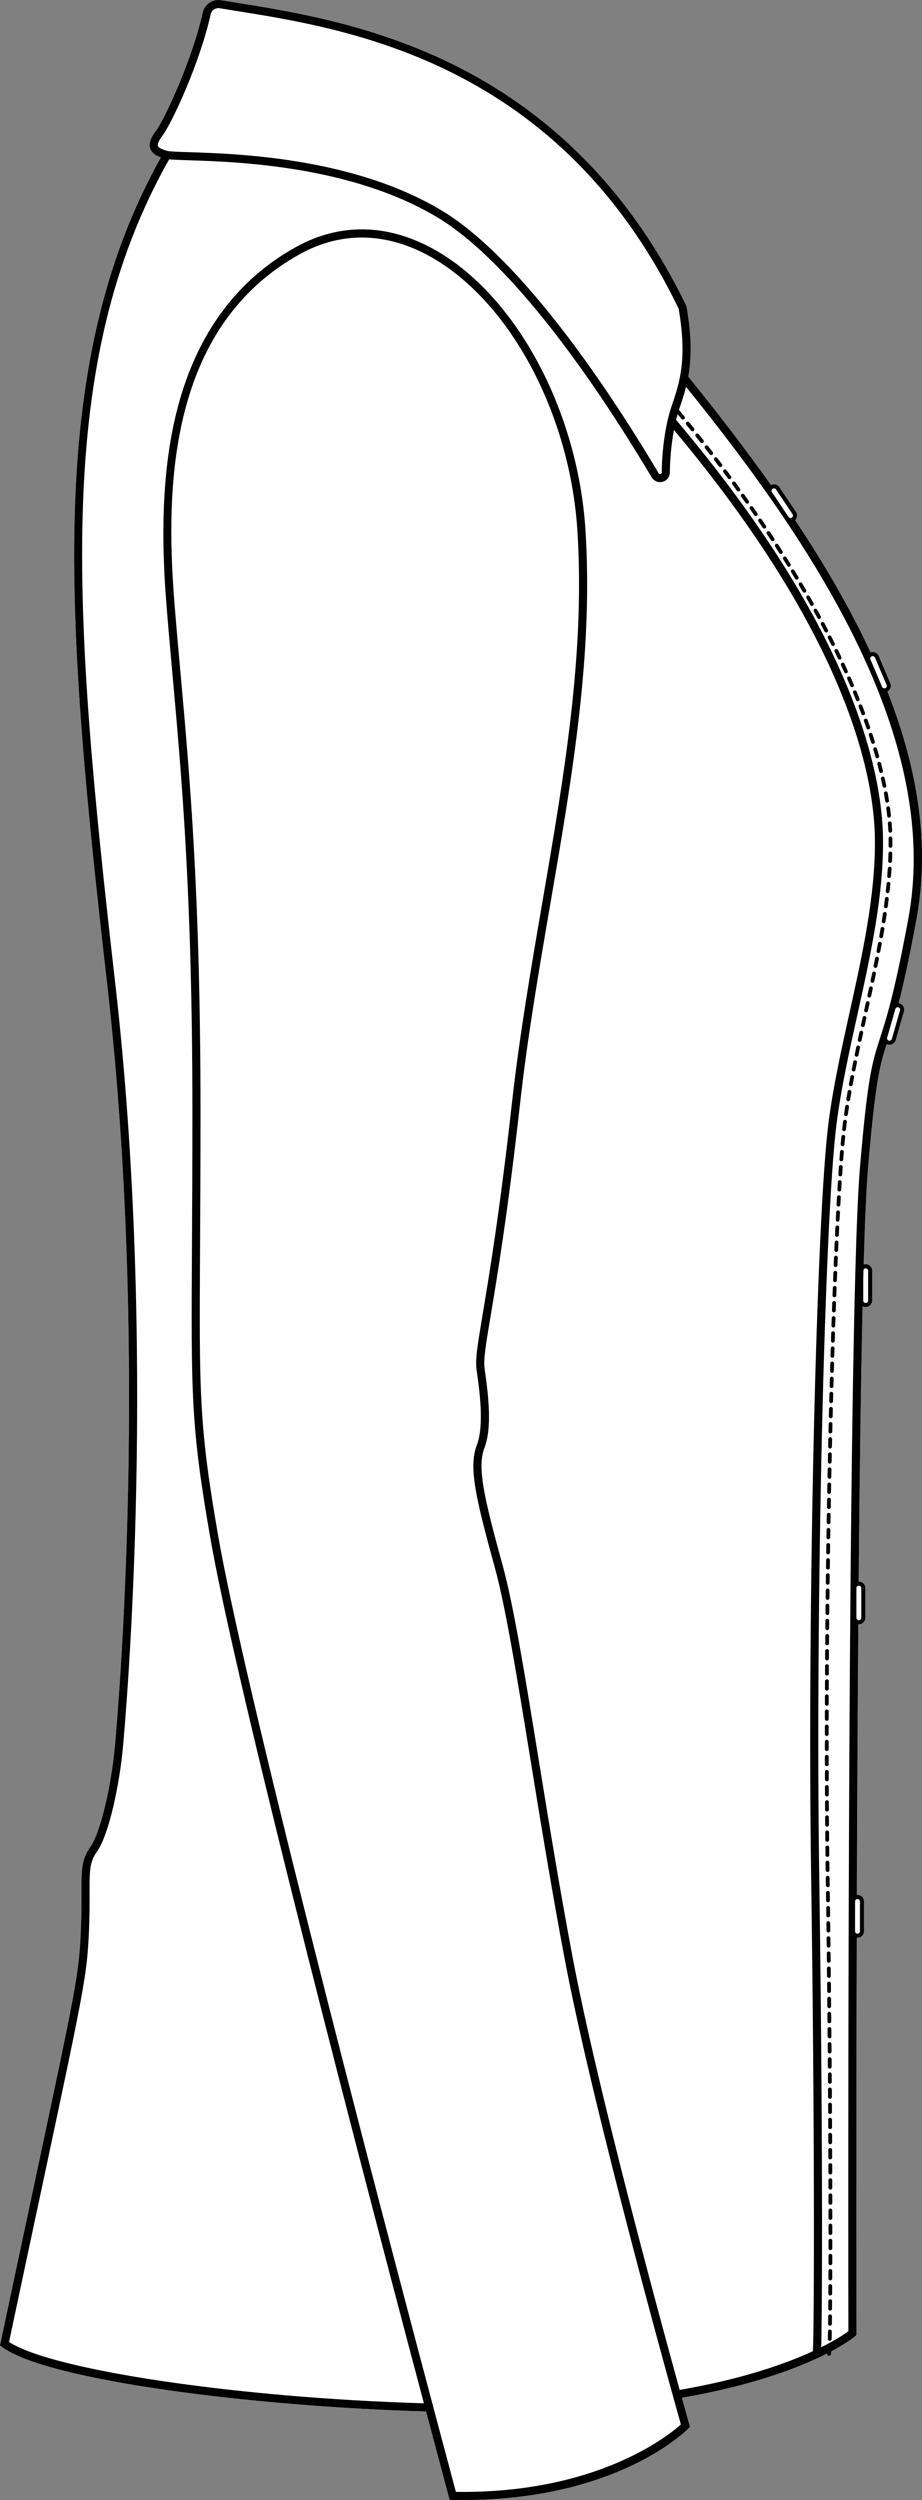 <?xml version="1.0" encoding="UTF-8"?><svg id="Layer_2" xmlns="http://www.w3.org/2000/svg" viewBox="0 0 386.53 1047.36"><rect x="0" y="0" width="386.53" height="1047.36" fill="#808080" stroke="none"/><defs><style>.cls-1{fill:#fff;}</style></defs><g id="Layer_1-2"><path class="cls-1" d="M384.14,385.49c-3.01,16.28-5.42,27.07-7.4,34.8.12,0,.23.04.35.07,1.45.41,2.28,1.93,1.87,3.37l-3.44,11.99c-.34,1.19-1.43,1.97-2.62,1.97-.25,0-.5-.03-.75-.1-.15-.04-.3-.1-.44-.17-2.98,9.29-4.76,16.12-7.79,51.83-.71,8.41-1.33,22.44-1.85,40.53.27-.09.55-.14.85-.14,1.5,0,2.72,1.23,2.72,2.73v12.47c0,1.5-1.22,2.73-2.72,2.73-.47,0-.91-.12-1.3-.33-.73,31.69-1.26,72.06-1.64,115.32h.08c1.5,0,2.72,1.23,2.72,2.73v12.47c0,1.5-1.22,2.73-2.72,2.73-.08,0-.15,0-.23-.01-.29,37.47-.48,76.46-.61,113.4.09,0,.18,0,.27,0,1.51,0,2.73,1.22,2.73,2.72v12.47c0,1.51-1.22,2.73-2.73,2.73-.11,0-.21-.01-.32-.02-.25,90.18-.11,163.94-.1,165.7v.79l-.6.51c-.31.26-3.37,2.78-9.97,6.29,0,.13,0,.25-.02.36-.02.29-.04.49-.06.65-.01.09-.02.16-.04.24,0,0-.01.02-.01.03-.02.01-.02.02-.02.04,0,.09,0,.22-.43.53-.1.05-.22.07-.34.07-.3,0-.58-.17-.71-.45-.1-.2-.11-.42-.02-.61-10.96,5.6-30.34,13.29-61,18.59,1.93,6.94,3.08,11.03,3.14,11.25l.27.95-.69.71c-1.23,1.24-30.17,29.94-94.49,29.94-1.41,0-2.85,0-4.3-.04l-1.28-.03-.33-1.23c-3.15-11.77-6.34-23.73-9.55-35.81-70.9-1.98-158.63-12.81-177.74-27l-.88-.66.23-1.06c5.19-24.5,9.57-45.02,13.25-62.31,18.47-86.63,19.57-91.82,20.39-109.83.31-6.83.3-12.1.28-16.33-.03-9.36-.04-14.06,3.68-19.26,4.53-6.35,8.85-26.45,10.26-41.44,1.53-16.52,14.5-165.9-3.2-320.39-8.23-71.89-15.45-141.26-13.46-199.73,2.03-59.45,13.49-106.01,36.03-146.3-1.95-.69-3.79-1.76-4.46-3.64-.93-2.6.84-5.45,2.48-7.65,3.48-4.64,15.05-29.37,19.52-49.4.78-3.49,4.16-5.75,7.68-5.16,2.22.36,4.57.74,7.05,1.14,22.92,3.67,57.55,9.21,92.37,26.86,41.53,21.06,73.69,54.69,95.57,99.94l.11.22.04.23c2.28,13.16,2.04,22.06.73,29.32,13.05,16.08,24.55,31.15,34.67,45.41,1.22-.65,2.75-.28,3.53.89l6.93,10.36c.74,1.1.56,2.56-.35,3.45,13.1,19.65,23.49,37.87,31.64,55.38.62-.22,1.29-.2,1.91.05.67.27,1.2.79,1.48,1.46l4.89,11.47c.15.35.22.71.22,1.07,0,.86-.42,1.7-1.43,2.39,13.63,34.69,17.59,66.15,12.1,95.76Z"/><path d="M365.46,274.93c.08-.03.16-.05.24-.06.05-.02.1-.02.16-.02.13,0,.26.03.38.08.25.1.45.29.56.54l4.89,11.48c.18.43.05.91-.29,1.18-.07.07-.16.12-.25.16-.13.06-.27.08-.4.08-.4,0-.78-.23-.95-.62l-4.88-11.47c-.23-.52.02-1.12.54-1.35ZM323.92,204.77c.09-.07.2-.11.3-.14.09-.02.17-.03.26-.03.34,0,.66.16.86.45l6.93,10.37c.2.31.22.69.06,1.01-.06.16-.18.3-.34.41-.17.11-.36.17-.56.17-.07,0-.14,0-.21-.02-.27-.05-.5-.21-.65-.43l-6.93-10.37c-.32-.47-.19-1.11.28-1.42ZM66.2,61.16c-.16-.45-.12-1.63,2-4.46,3.72-4.95,15.47-29.89,20.12-50.7.39-1.72,2.06-2.84,3.8-2.55,2.23.37,4.59.75,7.08,1.15,47.32,7.57,135.37,21.66,185.31,124.71,3.67,21.4.4,31.02-3.06,41.2-2.38,7.02-3.9,17.26-4.04,27.41,0,.42-.28.58-.5.64-.19.05-.55.08-.79-.32-33.3-55.82-65.64-94.92-91.05-110.11-37.14-22.19-85.53-23.73-106.19-24.39-4.19-.13-7.5-.24-8.49-.48-3.28-.8-4.03-1.66-4.19-2.1ZM359.49,795.58c.57,0,1.03.46,1.03,1.02v12.47c0,.57-.46,1.03-1.03,1.03-.11,0-.22-.02-.32-.05-.41-.14-.7-.52-.7-.98v-12.47c0-.47.32-.86.75-.98.08-.03.18-.04.27-.04ZM360.06,664.28c.56,0,1.02.45,1.02,1.02v12.47c0,.57-.46,1.03-1.02,1.03-.07,0-.15-.01-.22-.02-.46-.1-.81-.52-.81-1.01v-12.47c0-.54.41-.97.93-1.01.03-.01.07-.01.1-.01ZM362.92,531.36c.56,0,1.02.45,1.02,1.02v12.47c0,.57-.46,1.02-1.02,1.02s-1.03-.45-1.03-1.02v-8.58c.04-1.48.08-2.93.12-4.36.17-.33.51-.55.91-.55ZM377.32,423.27l-3.43,11.99c-.16.54-.73.86-1.27.7-.14-.04-.27-.11-.38-.19-.3-.26-.44-.67-.32-1.07l3.44-11.99c.07-.27.24-.48.48-.62.15-.08.31-.12.47-.12h.03c.09,0,.19.01.28.04.55.15.86.72.7,1.26ZM372.04,289.73c1.01-.69,1.43-1.53,1.43-2.39,0-.36-.07-.72-.22-1.07l-4.89-11.47c-.28-.67-.81-1.19-1.48-1.46-.62-.25-1.29-.27-1.91-.05-8.15-17.51-18.54-35.73-31.64-55.38.91-.89,1.09-2.35.35-3.45l-6.93-10.36c-.78-1.17-2.31-1.54-3.53-.89-10.12-14.26-21.62-29.33-34.67-45.41,1.31-7.26,1.55-16.16-.73-29.32l-.04-.23-.11-.22c-21.88-45.25-54.04-78.88-95.57-99.94C157.28,10.44,122.65,4.9,99.73,1.23c-2.48-.4-4.83-.78-7.05-1.14-3.52-.59-6.9,1.67-7.68,5.16-4.47,20.03-16.04,44.76-19.52,49.4-1.64,2.2-3.41,5.05-2.48,7.65.67,1.88,2.51,2.95,4.46,3.64-22.54,40.29-34,86.85-36.03,146.3-1.99,58.47,5.23,127.84,13.46,199.73,17.7,154.49,4.73,303.87,3.2,320.39-1.41,14.99-5.73,35.09-10.26,41.44-3.72,5.2-3.71,9.9-3.68,19.26.02,4.23.03,9.5-.28,16.33-.82,18.01-1.92,23.2-20.39,109.83-3.68,17.29-8.06,37.81-13.25,62.31l-.23,1.06.88.66c19.11,14.19,106.84,25.02,177.74,27,3.21,12.08,6.4,24.04,9.55,35.81l.33,1.23,1.28.03c1.45.03,2.89.04,4.3.04,64.32,0,93.26-28.7,94.49-29.94l.69-.71-.27-.95c-.06-.22-1.21-4.31-3.14-11.25,30.66-5.3,50.04-12.99,61-18.59-.09.19-.08.41.02.61.13.28.41.45.71.45.12,0,.24-.02.34-.07.42-.31.43-.44.43-.53,0-.02,0-.03.02-.04,0,0,.01-.02.01-.03.02-.08.03-.15.04-.24.02-.16.04-.36.06-.65.01-.11.01-.23.02-.36,6.6-3.51,9.66-6.03,9.97-6.29l.6-.51v-.79c-.01-1.76-.15-75.52.1-165.7.11,0,.21.02.32.02,1.51,0,2.73-1.22,2.73-2.73v-12.47c0-1.5-1.22-2.72-2.73-2.72-.09,0-.18,0-.27,0,.13-36.94.32-75.93.61-113.4.08.01.15.01.23.01,1.5,0,2.72-1.23,2.72-2.73v-12.47c0-1.5-1.22-2.73-2.72-2.73h-.08c.38-43.26.91-83.63,1.64-115.32.39.21.83.33,1.3.33,1.5,0,2.72-1.23,2.72-2.73v-12.47c0-1.5-1.22-2.73-2.72-2.73-.3,0-.58.05-.85.14.52-18.09,1.14-32.12,1.85-40.53,3.03-35.71,4.81-42.54,7.79-51.83.14.07.29.13.44.17.25.07.5.1.75.1,1.19,0,2.28-.78,2.62-1.97l3.44-11.99c.41-1.44-.42-2.96-1.87-3.37-.12-.03-.23-.06-.35-.07,1.98-7.73,4.39-18.52,7.4-34.8,5.49-29.61,1.53-61.07-12.1-95.76ZM191.12,1043.94c-41.41-154.73-89.23-340.74-99.6-400.23-8.08-46.39-8-59.31-7.65-121.38.09-15,.19-33.67.19-56.23,0-90.91-4.45-140.4-8.38-184.06-.95-10.54-1.85-20.5-2.63-30.53-3.71-47.66-2.3-114.55,52.63-145.03,17.17-9.52,35.89-9.28,54.14.7,33.51,18.33,59.11,65.69,62.24,115.17,3.25,51.35-5.49,102.16-14.74,155.96-4.67,27.18-9.5,55.28-12.67,83.52-5.15,46.02-9.61,72.66-12.27,88.57-2.2,13.15-3.2,19.15-2.58,23.5,1.16,8.09,3.31,23.16.1,31.51-3.5,9.09-.55,21.94,7.54,51.27,4.51,16.36,9.33,45.97,14.91,80.25,4.19,25.77,8.94,54.99,14.45,84.09,12.15,64.16,45.24,182.57,48.64,194.67-4.86,4.39-34.92,29.05-94.32,28.25ZM340.79,985.01c-11.32,5.21-29.37,11.65-55.85,16.21-9.78-35.43-34.64-127.18-44.8-180.83-5.5-29.06-10.25-58.25-14.44-84.01-5.59-34.38-10.42-64.07-14.98-80.61-7.71-27.94-10.76-41.04-7.65-49.14,3.26-8.47,1.76-21.58.1-33.21-.55-3.83.49-10.06,2.57-22.45,2.66-15.95,7.13-42.65,12.3-88.76,3.15-28.14,7.97-56.19,12.64-83.32,9.28-54,18.05-105.01,14.77-156.75-3.2-50.59-29.52-99.09-64-117.95-19.32-10.57-39.18-10.8-57.42-.68-24.59,13.64-41.2,36.04-49.36,66.56-5.93,22.16-7.57,48.88-5.01,81.7.78,10.05,1.68,20.02,2.63,30.58,3.92,43.59,8.37,92.99,8.37,183.75,0,22.55-.1,41.21-.19,56.21-.36,62.32-.43,75.29,7.7,121.99,9.55,54.79,50.75,216.51,89.54,362.53-77.51-2.24-155.85-13.84-173.92-25.7,5.09-24.01,9.39-44.17,13.02-61.2,18.52-86.89,19.63-92.09,20.46-110.38.31-6.92.3-12.23.28-16.5-.02-9.17-.03-12.96,3.04-17.27,5.44-7.61,9.64-29.78,10.88-43.1,1.54-16.56,14.53-166.27-3.2-321.09C30.23,254.05,22.75,152.03,70.9,66.76c1.62.17,4.2.25,7.87.37,20.4.65,68.17,2.17,104.56,23.91,24.93,14.9,56.85,53.59,89.87,108.93.76,1.28,2.09,2.01,3.5,2.01.36,0,.73-.05,1.09-.14,1.78-.48,2.99-2.04,3.02-3.88.07-5.09.58-11.68,1.72-17.85,72.7,86.83,84.03,144.78,84.26,171.73.2,23.42-5.31,48.33-10.65,72.43-3.38,15.3-6.89,31.13-8.82,46.23-5.09,39.68-8.9,204.37-7.28,314.67,1.53,104.54,1.32,190.27.75,199.84ZM380.8,384.87c-3.79,20.49-6.61,32.21-8.82,40.09-1.16,4.12-2.15,7.19-3.03,9.92-3.35,10.38-5.2,16.1-8.42,54.09-.75,8.85-1.39,23.9-1.93,43.35-.95,34.03-1.6,81.55-2.05,132.96-.37,42.93-.6,88.57-.73,131.31-.3,92.23-.17,170.99-.15,180.05-1.35,1-5,3.52-11.4,6.71.1-2.46.14-6.4.2-12.85.11-10.72.16-25.49.15-42.72-.03-24.77-.21-76.24-1.18-142.66-1.62-110.19,2.18-274.62,7.25-314.18,1.92-14.96,5.4-30.71,8.78-45.94,5.37-24.28,10.93-49.39,10.72-73.19-.23-27.62-11.84-87.14-86.76-175.92.2-.81.42-1.61.64-2.38.55.66,1.09,1.31,1.63,1.97.15.19.38.29.61.29.19,0,.36-.06.51-.17.18-.16.28-.38.28-.62,0-.18-.06-.36-.18-.5-.66-.82-1.34-1.63-2.01-2.45-.08-.1-.19-.16-.31-.21.02-.07.05-.15.07-.22,1.06-3.12,2.1-6.19,2.95-9.53,13.97,17.29,28.28,35.94,41.42,55.5,14.27,21.23,27.17,43.51,36.78,66.23,14.13,33.39,21.15,67.73,14.98,101.07Z"/><path d="M346.6,727.25c.43,0,.79-.35.79-.79v-3.17c0-.21-.08-.41-.23-.56s-.35-.23-.56-.23c-.43,0-.79.36-.79.79v3.17c0,.44.35.79.79.79Z"/><path d="M348.21,595.75h-.01c-.44,0-.78.34-.8.78-.02,1.05-.04,2.11-.07,3.16v.03c0,.42.35.78.77.79h.02c.44,0,.78-.34.79-.78l.08-3.17c0-.21-.07-.41-.22-.56-.15-.15-.34-.24-.56-.25Z"/><path d="M346.71,695.62c.43,0,.79-.36.79-.79l.02-3.16c.01-.22-.07-.41-.22-.57-.15-.15-.35-.23-.56-.23-.44,0-.79.35-.8.78,0,1.06,0,2.11-.02,3.17h0c0,.22.08.41.23.56.15.15.35.24.56.24Z"/><path d="M346.61,739.92c.44,0,.79-.35.79-.79v-3.17c0-.43-.36-.79-.8-.79s-.79.36-.79.79v3.17s.01.01.01.02c0,.43.36.77.79.77Z"/><path d="M346.62,714.58c.44,0,.79-.36.79-.79v-3.16c.02-.43-.34-.79-.78-.79s-.79.35-.79.79c0,1.05-.01,2.1-.01,3.15,0,.44.35.8.79.8Z"/><path d="M346.67,701.95c.44,0,.79-.36.8-.79,0-1.06,0-2.11,0-3.16.01-.22-.08-.42-.22-.57-.15-.15-.35-.23-.56-.23-.44,0-.8.35-.8.79v.99c0,.72,0,1.44-.02,2.16h0c0,.44.35.8.79.81Z"/><path d="M346.64,708.27c.44,0,.79-.36.79-.79v-1.4c0-.59.02-1.17.02-1.76,0-.21-.08-.41-.23-.56-.15-.16-.35-.24-.56-.24-.44,0-.79.35-.79.79l-.02,3.16c0,.21.08.41.23.56.15.15.35.23.56.24Z"/><path d="M346.6,733.59c.44,0,.79-.36.79-.79v-3.17c0-.44-.36-.79-.79-.79s-.79.35-.79.79v3.17h0c.01.44.36.79.79.79Z"/><path d="M346.87,777.93c.43-.01.78-.36.79-.79h0v-.07l-.02-1.44c-.01-.55-.01-1.11-.02-1.67,0-.43-.36-.78-.79-.78s-.8.36-.79.8c0,.55.01,1.11.02,1.66v1.5c.02.44.38.79.81.79Z"/><path d="M346.8,771.59c.44,0,.79-.36.79-.8-.01-.53-.01-1.07-.02-1.61,0-.51-.01-1.03-.01-1.55,0-.44-.36-.79-.79-.79-.22,0-.42.09-.57.24s-.23.35-.23.56c0,.54,0,1.07.02,1.61,0,.52,0,1.04,0,1.56,0,0,0,0,.01,0,0,.43.36.77.79.77Z"/><path d="M347.04,790.59h.01c.43,0,.78-.35.78-.78l-.02-1.08c0-.7-.02-1.41-.03-2.11,0-.43-.36-.78-.79-.78-.45.01-.8.37-.79.8v.92c.02.75.04,1.5.05,2.25,0,.43.36.78.79.78Z"/><path d="M346.63,746.26c.21,0,.41-.09.56-.24.15-.15.23-.35.23-.56,0-1.05,0-2.11,0-3.16,0-.44-.36-.79-.79-.79-.22,0-.42.08-.56.23-.15.15-.24.35-.23.56v3.17c.01.43.36.79.8.79Z"/><path d="M346.74,765.26h0c.43,0,.78-.36.78-.8-.01-.89-.01-1.78-.02-2.67v-.5c-.01-.43-.36-.78-.8-.78s-.79.36-.79.8l.03,3.16v.02c0,.42.36.77.79.77Z"/><path d="M346.65,752.59h.01c.21,0,.41-.08.56-.23s.23-.35.23-.57c-.01-1.05-.02-2.1-.02-3.16,0-.44-.36-.79-.79-.79-.21,0-.41.08-.56.23s-.23.35-.23.57c0,1.05,0,2.11,0,3.16,0,.44.36.79.79.79Z"/><path d="M346.69,758.92h.01c.21,0,.41-.08.55-.23.15-.15.23-.35.23-.56v-.52c0-.88,0-1.76-.02-2.65,0-.43-.35-.79-.79-.79-.44.01-.79.36-.79.8,0,.53.01,1.07.01,1.6s0,1.05,0,1.57h0c.01.44.36.78.79.78Z"/><path d="M346.6,720.92c.44,0,.8-.36.8-.8v-3.16c.01-.21-.08-.41-.23-.56-.15-.15-.34-.24-.56-.24-.43,0-.79.36-.79.79v3.17c-.01.44.35.79.78.8Z"/><path d="M347.46,632.19h.02c.43,0,.78-.35.79-.78l.06-3.17c0-.43-.35-.79-.78-.8h-.02c-.42,0-.78.35-.79.77-.02,1.06-.03,2.11-.05,3.17v.02c0,.44.34.78.77.79Z"/><path d="M346.75,689.28h.01c.43,0,.79-.35.79-.78v-1.37c.02-.6.02-1.2.02-1.8,0-.44-.34-.79-.78-.8-.44,0-.8.35-.8.79-.01.87-.01,1.74-.02,2.61v.54s-.01.01-.01.02c0,.21.08.41.23.56s.35.23.56.23Z"/><path d="M347.58,625.85h.01c.43,0,.79-.35.79-.77.02-.88.04-1.76.05-2.64v-.53c.02-.44-.33-.8-.76-.81h-.02c-.43,0-.78.35-.79.78-.02,1.05-.04,2.11-.06,3.16v.02c0,.43.35.78.78.79Z"/><path d="M347.36,638.53h0c.43,0,.79-.35.79-.78l.05-3.17c0-.21-.07-.41-.22-.57-.14-.15-.34-.23-.55-.24h-.02c-.43,0-.78.35-.79.78l-.02,1.38c-.01.6-.02,1.2-.03,1.79v.02c0,.43.35.78.78.79Z"/><path d="M347.7,619.52h.01c.44,0,.79-.34.8-.78,0-.73.03-1.46.04-2.19l.02-.98c0-.21-.07-.41-.22-.56-.15-.16-.35-.24-.56-.25h-.02c-.42,0-.77.35-.78.78l-.07,3.19c0,.43.35.78.78.79Z"/><path d="M347.96,606.84h.02c.42,0,.78-.34.79-.77.02-1.06.05-2.12.07-3.17,0-.21-.07-.41-.22-.56-.14-.16-.34-.24-.55-.25h-.02c-.43,0-.78.35-.79.77l-.03,1.34c-.02.61-.03,1.21-.04,1.82v.03c0,.44.34.78.77.79Z"/><path d="M347.83,613.18h.01c.43,0,.79-.35.8-.78.01-.92.03-1.84.05-2.76v-.4c.02-.22-.06-.42-.21-.57-.14-.15-.34-.24-.55-.24h-.02c-.43,0-.78.34-.79.77v.37c-.03.93-.05,1.87-.07,2.8v.02c0,.43.34.78.78.79Z"/><path d="M347.26,644.86h0c.43,0,.79-.35.79-.78.02-1.05.03-2.11.05-3.17,0-.21-.07-.41-.22-.56-.15-.15-.35-.24-.56-.24h0c-.43,0-.78.35-.79.78v.16c-.02,1-.04,2-.05,3.01v.02c0,.43.35.78.78.78Z"/><path d="M346.86,676.6h0c.43,0,.79-.35.79-.79v-.03c.01-1.05.02-2.09.03-3.14,0-.21-.07-.41-.22-.56-.15-.15-.35-.24-.56-.24-.44,0-.8.35-.8.78v.17c-.01,1.01-.02,2.01-.03,3.01,0,.43.34.79.78.8Z"/><path d="M346.93,670.25h.01c.42,0,.77-.35.79-.77v-.07c0-1.04.02-2.08.03-3.13,0-.43-.34-.79-.78-.8-.44,0-.79.35-.8.79,0,.52,0,1.05-.02,1.58,0,.53,0,1.06-.02,1.6,0,.43.35.79.79.8Z"/><path d="M346.8,682.94h0c.43,0,.79-.35.79-.78.01-.68.01-1.36.02-2.04v-1.13c.01-.21-.07-.41-.22-.56-.14-.16-.34-.24-.55-.24-.44,0-.8.35-.8.78-.01.84-.02,1.68-.03,2.51v.68c0,.21.08.4.23.55.14.15.34.23.55.23Z"/><path d="M347.17,651.2h0c.43,0,.78-.35.79-.78l.04-3.17c0-.21-.07-.41-.22-.56-.15-.15-.34-.24-.56-.24-.44,0-.79.35-.8.78l-.05,3.19c0,.43.35.77.79.78Z"/><path d="M347.08,657.54h.01c.43,0,.79-.35.79-.78,0-1.02.03-2.03.04-3.04v-.13c0-.44-.34-.8-.78-.81-.44,0-.79.35-.8.79l-.02,1.52c-.01.55-.01,1.1-.02,1.65v.02c0,.42.35.77.78.78Z"/><path d="M347,663.89h0c.43,0,.79-.35.79-.79l.04-3.18c0-.21-.07-.41-.22-.56-.15-.15-.35-.24-.56-.24-.44,0-.8.35-.8.78l-.04,3.19c0,.43.34.79.78.8Z"/><path d="M347.31,913.35c.01,1.07.01,2.12.01,3.17,0,.44.36.79.79.79s.79-.36.79-.79v-3.17c0-.44-.36-.79-.79-.79s-.8.35-.8.79Z"/><path d="M348.13,925.23c-.44,0-.79.36-.79.79v3.17h0c0,.45.36.79.79.79s.79-.35.79-.78h0v-3.18c0-.43-.35-.79-.79-.79Z"/><path d="M348.08,956.92c-.44,0-.79.35-.79.78l-.02,3.17c0,.44.35.8.79.8s.79-.36.79-.79l.02-3.17c0-.21-.08-.41-.23-.56s-.35-.23-.56-.23Z"/><path d="M348.12,918.89c-.44,0-.79.36-.79.8v3.17c0,.43.36.79.8.79s.79-.36.79-.8v-.37c0-.92,0-1.85,0-2.79,0-.44-.35-.8-.79-.8Z"/><path d="M348.12,944.24c-.43,0-.79.36-.79.79,0,1.08,0,2.13,0,3.17h0c0,.22.09.41.23.56.15.15.35.23.56.23h.01c.43,0,.78-.35.79-.79v-3.16c0-.22-.08-.42-.23-.57-.15-.14-.34-.23-.56-.23Z"/><path d="M348.11,950.58c-.44,0-.8.35-.8.79,0,1.08,0,2.13,0,3.17h0c0,.22.09.41.23.56.15.15.35.23.56.23.44,0,.79-.35.8-.79v-3.17c0-.43-.34-.79-.78-.79Z"/><path d="M348.37,589.42h-.02c-.42,0-.78.35-.79.77l-.08,3.17v.02c0,.43.34.78.77.79h.02c.43,0,.79-.35.8-.77l.07-3.17c.01-.21-.07-.41-.22-.57-.14-.15-.34-.24-.55-.24Z"/><path d="M348.13,937.91c-.44,0-.79.35-.79.79v3.16c0,.44.35.8.79.8s.79-.36.79-.79v-3.17c0-.44-.35-.79-.79-.79Z"/><path d="M348.13,931.57c-.43,0-.79.35-.79.79v3.17c0,.43.36.79.79.79s.79-.35.79-.79v-3.17c0-.44-.35-.79-.79-.79Z"/><path d="M346.33,796.14c.01.43.36.78.79.78h0c.44,0,.78-.34.79-.78v-.02c0-.52-.02-1.04-.02-1.56,0-.54-.02-1.07-.03-1.61,0-.43-.36-.78-.78-.78h-.02c-.21.01-.41.09-.55.24-.15.15-.23.35-.23.57.01,1.02.03,2.04.04,3.06v.09h0Z"/><path d="M348.09,906.22c-.22,0-.42.08-.57.23-.15.15-.23.35-.23.57.01,1.06.01,2.12.01,3.16v.02c0,.43.36.77.8.77s.79-.35.79-.79v-3.17c-.01-.43-.37-.79-.8-.79Z"/><path d="M347.95,879.29c.21,0,.41-.08.56-.23.15-.15.23-.35.23-.55v-1.39c-.01-.59-.02-1.19-.02-1.79-.01-.44-.36-.79-.8-.79s-.79.36-.79.8l.02,3.16c.01.44.36.79.8.79Z"/><path d="M347.98,885.63h.01c.21,0,.41-.09.56-.24.15-.15.23-.35.22-.56,0-1.05,0-2.1,0-3.17-.01-.43-.36-.78-.8-.78-.21,0-.41.08-.56.23-.15.15-.23.35-.23.56.01,1.06.02,2.12.02,3.17,0,.44.36.79.79.79Z"/><path d="M348.06,899.89c-.44,0-.79.35-.79.79,0,1.05.01,2.08.01,3.11v.06c0,.43.36.79.79.79h0c.43-.01.79-.36.79-.8v-.06c-.01-1.03-.01-2.06-.02-3.11,0-.43-.35-.78-.79-.78Z"/><path d="M348.03,893.55c-.44,0-.79.36-.79.79v.69c0,.83,0,1.66.02,2.48,0,.44.35.79.79.79s.78-.35.79-.78h0v-.07c0-1.03-.01-2.07-.01-3.11,0-.44-.36-.79-.8-.79Z"/><path d="M347.23,891.18c0,.43.35.79.79.79.44,0,.79-.37.79-.8l-.02-3.17c0-.43-.35-.79-.79-.79-.44,0-.79.36-.79.8,0,.54,0,1.07.01,1.61,0,.52,0,1.04,0,1.56Z"/><path d="M347.91,872.96c.21,0,.41-.09.56-.24.15-.15.23-.35.23-.56l-.03-3.17c0-.43-.35-.79-.79-.79-.44,0-.79.37-.79.8l.02,3.17c.01.43.36.79.79.79h.01Z"/><path d="M347.44,822.27h.01c.43-.01.78-.36.78-.78v-.02c0-.6,0-1.19-.02-1.78v-1.39c-.02-.43-.37-.78-.81-.78-.22,0-.41.08-.56.23-.15.15-.23.35-.23.57.01.61.02,1.23.02,1.84l.02,1.33c.01.43.36.78.79.78Z"/><path d="M348.05,963.25c-.44,0-.8.36-.8.79,0,1.09-.02,2.15-.02,3.17h0c0,.44.35.79.78.79h0c.43,0,.79-.35.79-.78.01-1.02.02-2.08.03-3.17,0-.44-.36-.8-.79-.8Z"/><path d="M347.58,834.94c.22,0,.42-.09.56-.24.15-.15.23-.35.23-.56-.01-1.05-.02-2.11-.03-3.17-.01-.43-.36-.78-.8-.78-.21,0-.41.08-.56.23-.15.16-.23.36-.23.57l.04,3.16s0,0,0,.01c0,.43.37.78.8.78Z"/><path d="M347.64,841.28h0c.43,0,.78-.36.78-.78v-.02c0-.58-.01-1.15-.01-1.73l-.02-1.44c0-.43-.36-.79-.79-.79-.22,0-.42.09-.57.24-.14.15-.22.35-.22.56,0,.62,0,1.24.02,1.86v1.31c0,.43.37.79.8.79Z"/><path d="M347.21,803.26h.01c.43,0,.78-.36.78-.78v-.06c0-1.04-.03-2.08-.04-3.13,0-.43-.36-.78-.79-.78-.23,0-.42.09-.57.24s-.23.35-.22.56c0,.54.01,1.08.02,1.62,0,.52.01,1.03.02,1.55,0,.43.36.78.79.78Z"/><path d="M347.29,809.6h.01c.43-.01.78-.36.78-.79l-.04-3.18c0-.44-.36-.79-.79-.79-.22.01-.42.09-.57.24-.14.15-.22.35-.22.57l.04,3.16c0,.44.36.79.79.79Z"/><path d="M347.37,815.93h0c.43,0,.77-.35.78-.78v-.02c-.01-.53-.01-1.07-.02-1.61-.01-.52-.01-1.04-.02-1.56-.01-.43-.36-.78-.79-.78-.22,0-.42.09-.57.24-.15.15-.23.35-.22.56.01,1.06.02,2.12.04,3.17,0,.43.36.78.79.78Z"/><path d="M347.51,828.6h0c.43,0,.78-.35.78-.78v-.02c-.01-1.05-.02-2.11-.03-3.17,0-.43-.36-.78-.79-.78-.22,0-.42.09-.57.24s-.23.35-.23.56l.04,3.17c0,.43.36.78.79.78Z"/><path d="M347.7,847.61h0c.43,0,.79-.36.78-.8v-.74c-.01-.81-.02-1.62-.03-2.43,0-.43-.36-.78-.79-.78-.22,0-.42.09-.56.24-.15.15-.23.35-.23.56,0,.54.01,1.08.01,1.62,0,.52,0,1.03.02,1.55,0,.43.36.78.79.78Z"/><path d="M347.86,866.62c.22,0,.41-.09.56-.24.15-.15.23-.35.23-.56v-.69c0-.82-.02-1.65-.02-2.48,0-.43-.36-.78-.79-.78s-.8.36-.8.8l.03,3.16c0,.44.36.79.79.79Z"/><path d="M348,969.59c-.44,0-.8.35-.8.78-.01,1.11-.03,2.17-.04,3.17v.02c0,.43.35.78.79.78s.79-.35.8-.78v-1.03c.02-.69.02-1.4.03-2.14,0-.44-.35-.8-.78-.8Z"/><path d="M347.92,975.93c-.44,0-.79.35-.8.78-.01.99-.03,2.14-.05,3.16v.02c0,.43.35.78.77.79h.02c.43,0,.78-.35.79-.78.02-.88.03-1.85.05-2.91v-.26c0-.44-.34-.8-.78-.8Z"/><path d="M347.81,860.28h.01c.43,0,.78-.36.78-.79,0-.48,0-.96,0-1.44,0-.57-.01-1.15-.02-1.73,0-.44-.35-.79-.79-.79-.21,0-.41.09-.56.24s-.23.35-.23.56c0,1.06.02,2.12.03,3.17,0,.43.36.78.79.78Z"/><path d="M347.76,853.95c.22,0,.41-.09.56-.24.15-.15.23-.35.23-.56l-.03-3.17c0-.43-.36-.78-.79-.78-.22,0-.42.08-.57.23-.14.15-.22.35-.22.56l.03,3.17c0,.44.35.79.79.79Z"/><path d="M346.95,784.26h0c.43,0,.78-.36.78-.78v-.02c-.02-1.05-.03-2.11-.04-3.17-.01-.43-.36-.78-.79-.78-.23,0-.43.09-.57.24-.15.15-.23.35-.23.56.01.55.02,1.1.02,1.64.01.51.02,1.02.02,1.53,0,0,.01,0,.01,0,0,.43.36.77.79.77Z"/><path d="M369.32,326.3c.22.98.44,2.02.66,3.08.07.37.4.64.77.64.06,0,.11-.01.16-.02.37-.07.64-.4.64-.77,0-.05-.01-.11-.02-.16-.22-1.06-.44-2.11-.66-3.11-.1-.42-.53-.7-.95-.6-.42.09-.69.51-.6.94Z"/><path d="M371.56,338.7c.14,1.04.26,2.1.37,3.12.05.41.39.71.79.71h.09c.4-.05.71-.39.7-.8v-.08c-.12-1.07-.25-2.14-.38-3.16-.06-.43-.45-.74-.89-.68s-.74.46-.68.89Z"/><path d="M370.57,332.48c.19,1.02.36,2.06.53,3.1.06.39.4.67.78.67.04,0,.09,0,.13-.01.38-.06.67-.4.66-.78,0-.04,0-.08,0-.12-.16-1.05-.34-2.11-.53-3.14-.07-.43-.49-.72-.92-.64-.43.08-.71.49-.64.92Z"/><path d="M366.14,314.1c.31,1.04.6,2.06.87,3.03.09.34.41.58.76.58.07,0,.15,0,.22-.03.34-.1.57-.41.58-.76,0-.08-.01-.15-.03-.22-.26-.91-.55-1.91-.88-3.05-.12-.41-.58-.66-.99-.54-.42.12-.66.57-.53.99Z"/><path d="M367.83,320.17c.28,1.07.54,2.09.77,3.06.09.36.41.61.77.61.07,0,.13,0,.19-.03.36-.09.61-.4.61-.77,0-.06,0-.12-.03-.18v-.02c-.24-.98-.5-2.01-.78-3.07-.1-.41-.54-.67-.96-.56-.42.11-.68.54-.57.96Z"/><path d="M373.3,356.76h-.03c-.42,0-.78.35-.79.77-.03,1-.06,2.04-.12,3.16v.05c0,.42.34.76.76.78h.04c.42,0,.77-.33.78-.75.06-1.17.1-2.21.12-3.19.02-.44-.33-.8-.76-.82Z"/><path d="M373.32,350.43c-.45,0-.79.36-.79.8,0,.2,0,.39,0,.59v2.56c0,.44.35.79.78.8h0c.43,0,.79-.35.79-.79,0-.43,0-.86,0-1.29s0-.85,0-1.28v-.11c0-.17,0-.34-.01-.5,0-.43-.36-.78-.79-.78Z"/><path d="M372.23,344.95c.08,1.02.15,2.07.2,3.14.02.42.37.75.79.75h.04c.42-.02.75-.36.75-.78v-.04c-.05-1.04-.12-2.11-.2-3.19-.04-.43-.42-.77-.86-.73-.43.04-.76.42-.72.85Z"/><path d="M360.38,292.94c0-.1-.02-.2-.06-.29-.43-1.08-.82-2.05-1.19-2.94-.16-.4-.64-.6-1.03-.43-.41.16-.6.63-.44,1.03.41.97.81,1.96,1.19,2.93.12.3.41.5.74.5.1,0,.2-.02.29-.06.31-.12.5-.41.5-.74Z"/><path d="M355.43,281.28c0-.11-.03-.22-.07-.32-.43-.94-.87-1.92-1.32-2.89-.18-.39-.66-.57-1.05-.39-.4.18-.57.65-.39,1.05.46.99.9,1.95,1.31,2.88.13.28.42.46.73.46.11,0,.22-.02.32-.07.28-.12.47-.41.47-.72Z"/><path d="M364.76,307.07c-.2.07-.36.21-.46.4-.09.18-.11.4-.04.6.32.97.63,1.95.96,3.01.1.33.41.55.76.55.08,0,.16,0,.23-.03.33-.11.56-.41.56-.76,0-.08-.02-.16-.04-.24-.32-1.03-.65-2.05-.97-3.02-.13-.41-.59-.65-1-.51Z"/><path d="M349.93,269.48c-.51-1.03-.98-1.96-1.42-2.84-.2-.38-.69-.55-1.07-.35-.39.2-.54.67-.35,1.06.51,1.01.98,1.93,1.42,2.83.13.27.41.44.71.44.12,0,.24-.03.35-.08.27-.14.44-.41.44-.7,0-.13-.02-.25-.08-.36Z"/><path d="M357.97,287.09c0-.11-.03-.21-.07-.31h0s0-.03,0-.04c-.43-1.01-.84-1.95-1.24-2.88-.17-.39-.66-.58-1.05-.41-.4.18-.58.64-.41,1.04.41.94.83,1.92,1.26,2.91.13.29.41.48.72.48.11,0,.21-.02.31-.06.3-.13.49-.42.49-.73Z"/><path d="M352.7,275.19c-.4-.84-.84-1.75-1.37-2.86-.19-.39-.68-.56-1.06-.37-.39.19-.56.66-.37,1.06.45.92.89,1.85,1.37,2.85.13.27.41.45.71.45.12,0,.23-.02.34-.08.27-.12.45-.4.45-.71,0-.12-.02-.23-.07-.34Z"/><path d="M373.03,363.11c-.45-.03-.81.31-.84.74-.06.99-.14,2.02-.23,3.16v.06c0,.41.32.76.73.79h.06c.41,0,.76-.32.79-.73.09-1.08.16-2.15.23-3.18.03-.43-.3-.81-.74-.84Z"/><path d="M364.79,304.82c0-.09,0-.18-.04-.26-.34-.98-.69-1.99-1.05-3-.14-.4-.61-.62-1.01-.47-.2.07-.36.21-.45.4-.09.19-.1.41-.03.61.36,1.02.72,2.02,1.04,2.98.11.32.41.53.75.53.09,0,.18,0,.26-.04.32-.11.54-.41.53-.75Z"/><path d="M362.66,298.85c0-.09-.02-.18-.05-.27-.37-1.01-.75-2.01-1.13-2.97-.15-.4-.62-.61-1.02-.46-.41.16-.61.62-.45,1.03.38.98.75,1.97,1.12,2.95.11.31.41.52.74.52.09,0,.19-.02.27-.05.32-.12.52-.42.52-.75Z"/><path d="M361.24,431.83c-.42-.09-.85.19-.94.61l-.11.48c-.18.87-.37,1.74-.55,2.6h0c-.02.06-.02.12-.02.17-.01.38.26.7.63.78.05.01.11.02.16.02.37,0,.7-.27.77-.63.22-1.03.44-2.06.67-3.09.04-.21,0-.42-.11-.6-.12-.17-.29-.3-.5-.34Z"/><path d="M347.06,263.81c-.52-1-1-1.92-1.47-2.81-.2-.38-.69-.53-1.07-.33-.39.2-.53.68-.33,1.07.47.88.95,1.8,1.46,2.8.14.26.41.43.71.43.12,0,.25-.03.36-.09.26-.14.43-.41.43-.71,0-.12-.03-.25-.09-.36Z"/><path d="M358.64,444.21c-.42-.09-.85.2-.94.62-.2,1.04-.41,2.07-.61,3.11-.01.05-.02.1-.02.16,0,.37.27.69.64.77.05,0,.11,0,.16,0,.37,0,.7-.27.77-.64.18-.9.37-1.85.62-3.1.04-.2,0-.41-.12-.59-.12-.18-.3-.3-.5-.34Z"/><path d="M372.55,369.45c-.43-.05-.82.27-.87.71-.1,1.04-.2,2.1-.32,3.14h0v.09c0,.41.3.75.7.79.03,0,.06,0,.09,0,.4,0,.74-.31.78-.71.11-.98.22-2.02.33-3.17.02-.21-.04-.42-.18-.58-.13-.16-.32-.26-.53-.28Z"/><path d="M363.93,419.45c-.42-.09-.85.19-.94.61l-.67,3.09c-.02.06-.02.11-.02.16-.01.38.26.7.62.78.06.02.11.02.17.02.37,0,.7-.26.77-.62.22-.97.43-1.94.64-2.91l.04-.19c.09-.42-.18-.85-.61-.94Z"/><path d="M362.58,425.64c-.41-.09-.85.19-.94.61l-.67,3.09c-.01.05-.02.11-.02.16,0,.37.26.7.62.78.06.01.12.02.17.02.37,0,.7-.26.78-.62l.67-3.1c.04-.2.01-.41-.11-.59-.11-.18-.29-.3-.5-.35Z"/><path d="M357.42,450.41c-.43-.07-.85.21-.93.64-.19,1.03-.39,2.07-.58,3.11,0,.04-.01.09-.01.14,0,.38.28.71.65.78.05,0,.1,0,.15,0,.38,0,.71-.27.77-.65.17-.93.36-1.94.58-3.1.08-.43-.2-.84-.63-.93Z"/><path d="M355.24,462.88c-.42-.07-.84.24-.9.66-.16,1.05-.32,2.1-.47,3.15v.12c0,.39.29.72.68.77.03,0,.07,0,.11,0,.39,0,.72-.28.78-.67h0s.01-.04.01-.06c.16-1.14.31-2.15.45-3.08.04-.2,0-.41-.14-.58-.12-.17-.31-.29-.52-.32Z"/><path d="M356.28,456.63c-.43-.07-.84.22-.92.65-.16.92-.34,2.02-.52,3.13-.01.04-.01.08-.01.12,0,.39.28.72.66.79.04,0,.08.01.13.01.39,0,.72-.28.78-.67.17-1.05.35-2.1.52-3.11.04-.21,0-.42-.13-.6-.12-.17-.3-.28-.51-.32Z"/><path d="M359.92,438.02c-.42-.09-.85.19-.94.61-.22,1.03-.43,2.07-.64,3.1-.02.05-.02.1-.02.16,0,.37.26.7.63.77.05.02.11.02.16.02.38,0,.7-.26.78-.63.21-1.03.42-2.06.64-3.09.09-.43-.19-.85-.61-.94Z"/><path d="M365.26,413.26c-.41-.1-.85.19-.93.61-.22,1.03-.45,2.06-.67,3.09-.01.05-.02.11-.02.16,0,.37.26.7.63.78.05.01.11.02.17.02.37,0,.69-.26.77-.62.22-1.04.44-2.07.66-3.11.05-.2,0-.41-.1-.59-.12-.18-.3-.3-.51-.34Z"/><path d="M370.07,388.34c-.43-.07-.84.22-.91.65-.2,1.2-.37,2.19-.53,3.12h0c0,.06,0,.1,0,.14,0,.38.27.71.65.78.05.01.09.01.14.01.38,0,.71-.28.78-.66.18-1.02.36-2.08.54-3.13.03-.21-.02-.42-.14-.59-.12-.17-.31-.29-.52-.32Z"/><path d="M371.88,375.76c-.44-.05-.83.26-.89.69-.12,1.05-.26,2.11-.4,3.14-.01.04-.01.07-.01.1,0,.4.29.74.69.8h.1c.4,0,.74-.29.79-.68.17-1.28.29-2.25.41-3.16.02-.21-.04-.42-.17-.59-.13-.17-.31-.27-.52-.3Z"/><path d="M348.54,583.08h-.03c-.43,0-.77.34-.78.77-.03,1.06-.06,2.11-.09,3.17v.02c0,.43.35.78.77.79t.02,0c.43,0,.78-.34.8-.78.02-1.06.05-2.11.08-3.16,0-.22-.07-.42-.22-.57-.14-.15-.34-.24-.55-.25Z"/><path d="M368.99,394.59c-.42-.07-.84.22-.92.64-.19,1.04-.39,2.07-.58,3.11-.01.05-.02.11-.02.16,0,.38.28.7.65.77.04,0,.1,0,.15,0,.37,0,.7-.27.77-.64.23-1.23.42-2.22.59-3.12.03-.21,0-.42-.13-.6-.12-.17-.3-.29-.51-.33Z"/><path d="M366.57,407.05c-.43-.09-.85.19-.94.61-.21,1.04-.43,2.07-.65,3.11,0,.05-.02.1-.02.16,0,.37.27.7.63.77.06.02.12.02.17.02.37,0,.7-.26.77-.63.21-.99.42-1.97.62-2.96l.03-.14c.09-.43-.19-.85-.61-.94Z"/><path d="M367.81,400.83c-.42-.08-.84.2-.93.62-.23,1.21-.43,2.2-.62,3.11-.01.05-.01.11-.01.16,0,.37.27.7.63.77.05.02.1.02.16.02.37,0,.7-.27.78-.64.21-1.03.41-2.07.62-3.11.04-.21,0-.42-.12-.59-.12-.18-.3-.3-.51-.34Z"/><path d="M371.04,382.06c-.42-.06-.83.25-.89.67-.17,1.13-.33,2.15-.48,3.13,0,.04,0,.08,0,.12,0,.39.29.73.67.79.04,0,.08,0,.12,0,.39,0,.72-.29.78-.67.19-1.17.34-2.2.48-3.15.03-.21-.02-.42-.15-.59-.12-.17-.31-.28-.52-.31Z"/><path d="M351.73,500.75c-.45-.03-.81.31-.84.74l-.18,3.17h0v.04c0,.42.33.77.75.79h.04c.42,0,.77-.33.8-.75.05-1.07.11-2.12.17-3.16.02-.21-.05-.41-.2-.57-.14-.16-.33-.25-.54-.26Z"/><path d="M353.6,475.45c-.44-.05-.82.28-.87.71-.1,1.01-.2,2.07-.29,3.17v.06c0,.41.31.76.72.79.02,0,.04,0,.07,0,.41,0,.75-.31.79-.72.11-1.3.2-2.27.29-3.15.02-.21-.04-.42-.18-.58-.13-.17-.32-.27-.53-.29Z"/><path d="M351.38,507.08c-.43-.04-.81.31-.84.74-.05,1.05-.11,2.1-.16,3.17v.04c0,.42.33.77.75.79h.04c.42,0,.77-.33.79-.75.06-1.07.11-2.12.17-3.16.02-.44-.32-.81-.75-.83Z"/><path d="M350.75,519.74c-.47,0-.8.32-.83.75-.04,1.05-.09,2.11-.14,3.17v.04c0,.42.34.77.76.79h.03c.43,0,.78-.33.79-.76.05-1.06.1-2.12.15-3.16.02-.44-.32-.81-.76-.83Z"/><path d="M352.11,494.42c-.44-.02-.81.3-.84.74l-.04.61c-.05.84-.1,1.69-.15,2.55v.05c0,.42.32.77.74.79h.05c.42,0,.76-.32.79-.74.06-1.08.13-2.13.19-3.16.03-.44-.3-.81-.74-.84Z"/><path d="M353.02,481.77c-.43-.03-.81.29-.85.72-.08,1.02-.16,2.08-.25,3.17v.06c0,.41.32.76.73.79h.07c.41,0,.75-.32.78-.73.08-.97.15-1.98.25-3.16.02-.21-.05-.42-.19-.58-.13-.16-.33-.25-.54-.27Z"/><path d="M352.54,488.09c-.44-.03-.82.3-.85.74-.07,1.02-.14,2.08-.21,3.16,0,.02,0,.04,0,.06,0,.41.33.76.74.78h.06c.41,0,.76-.32.79-.73.07-1.07.14-2.11.21-3.12v-.04c.03-.44-.3-.82-.73-.85Z"/><path d="M350.47,526.07c-.46,0-.81.32-.83.76l-.04,1.1c-.03.69-.06,1.38-.09,2.07v.04c0,.42.34.76.76.78h.03c.43,0,.78-.33.79-.76l.06-1.31c.02-.62.05-1.24.08-1.85.02-.44-.32-.81-.76-.83Z"/><path d="M351.05,513.41c-.43-.03-.81.31-.83.75-.05,1.04-.1,2.1-.15,3.17v.04c0,.42.33.76.75.79h.04c.43,0,.77-.33.79-.76l.04-.76c.04-.81.08-1.61.12-2.4.02-.44-.32-.81-.76-.83Z"/><path d="M349.28,557.74h-.03c-.42,0-.77.34-.78.77l-.1,3.19c0,.42.34.78.76.79h.02c.44,0,.79-.33.8-.76l.04-1.44c.02-.58.04-1.15.06-1.73,0-.21-.07-.41-.21-.57-.15-.15-.34-.24-.56-.25Z"/><path d="M349.08,564.08h-.02c-.43,0-.78.33-.79.77l-.03.84c-.02.77-.05,1.55-.07,2.32v.02c0,.44.34.78.77.8h.02c.43,0,.77-.33.79-.76h0s0-.03,0-.03c0-.01,0-.02,0-.03.04-1.04.07-2.08.1-3.12.01-.44-.33-.8-.77-.81Z"/><path d="M350.2,532.41c-.44-.02-.8.32-.82.76l-.03.74c-.03.8-.06,1.61-.09,2.42v.02c0,.43.32.79.76.81h.03c.43,0,.77-.34.79-.77.04-1.06.08-2.11.12-3.16.02-.44-.32-.81-.76-.82Z"/><path d="M348.71,576.75h-.02c-.44,0-.78.34-.79.77-.03.91-.05,1.83-.08,2.74v.42s-.01.03-.01.03c0,.43.34.78.77.79h.02c.43,0,.78-.34.79-.77.03-1.06.06-2.12.09-3.17,0-.21-.07-.41-.22-.56-.14-.16-.34-.25-.55-.25Z"/><path d="M348.89,570.41h-.02c-.43,0-.78.34-.79.77-.03,1.05-.06,2.11-.09,3.17,0,0,0,0,0,.02,0,.43.34.78.77.79h.03c.43,0,.78-.33.79-.77v-.31c.03-.95.06-1.91.09-2.85.01-.21-.07-.42-.22-.57-.14-.15-.34-.24-.55-.25Z"/><path d="M349.96,538.74h-.03c-.43,0-.78.33-.8.76-.02.61-.04,1.22-.06,1.83l-.05,1.35c0,.44.33.79.76.81h.03c.42,0,.77-.34.79-.76.04-1.07.08-2.12.12-3.17.01-.21-.07-.41-.21-.57-.15-.15-.34-.24-.55-.25Z"/><path d="M349.5,551.41h-.03c-.43,0-.78.33-.79.76-.03.68-.05,1.37-.07,2.06l-.04,1.13c0,.43.34.78.77.8h.02c.43,0,.78-.34.79-.77.04-1.06.07-2.12.11-3.16,0-.22-.07-.42-.21-.57-.15-.16-.34-.25-.55-.25Z"/><path d="M349.72,545.07h-.03c-.43,0-.77.34-.79.77-.04,1.04-.08,2.1-.11,3.16l.05.02h-.05c0,.43.34.79.76.8h.03c.42,0,.77-.33.79-.75h0v-.06c.04-1.05.08-2.09.11-3.12,0-.21-.06-.41-.21-.56-.14-.16-.34-.25-.55-.26Z"/><path d="M294.53,183.92c-.54-.68-1.08-1.35-1.62-2.03-.27-.34-.78-.39-1.11-.13-.34.27-.4.77-.13,1.11.6.76,1.2,1.51,1.79,2.26l.18.22c.15.19.37.3.62.3.18,0,.35-.05.49-.17.19-.14.3-.36.3-.6,0-.18-.05-.37-.17-.51l-.35-.45Z"/><path d="M329.71,233.53c-.22-.36-.73-.48-1.09-.26-.37.24-.48.73-.25,1.1.53.85,1.08,1.72,1.67,2.68.14.24.4.38.67.38.15,0,.29-.04.42-.12.24-.15.38-.4.38-.68-.01-.14-.05-.29-.12-.41-.56-.91-1.13-1.82-1.68-2.69Z"/><path d="M354.33,469.15c-.43-.06-.83.26-.88.69l-.11.79c-.08.67-.17,1.42-.28,2.36v.09c0,.4.3.74.7.79h.09c.41,0,.74-.3.79-.7.09-.84.19-1.62.28-2.34l.1-.79c.02-.21-.03-.42-.16-.59-.13-.16-.32-.27-.53-.3Z"/><path d="M315.7,212.37c-.24-.35-.76-.44-1.1-.2-.36.25-.45.74-.2,1.1.62.89,1.23,1.78,1.8,2.6.15.22.4.35.66.35.16,0,.31-.05.44-.14.22-.15.35-.4.35-.66,0-.16-.05-.32-.14-.45-.52-.75-1.08-1.55-1.81-2.6Z"/><path d="M319.3,217.59c-.24-.35-.75-.45-1.1-.21-.36.25-.46.74-.21,1.1.57.84,1.18,1.74,1.77,2.62t0,0c.15.22.39.34.65.34.16,0,.31-.04.44-.13.22-.15.35-.39.35-.66,0-.15-.05-.31-.13-.44-.64-.94-1.22-1.8-1.78-2.63Z"/><path d="M326.31,228.17c-.23-.35-.74-.47-1.1-.24-.17.12-.3.3-.34.5-.05.21-.01.42.11.6.52.8,1.08,1.68,1.7,2.66.15.23.4.37.67.37.15,0,.3-.04.43-.12.22-.15.36-.4.36-.67,0-.15-.04-.3-.12-.43-.58-.92-1.19-1.86-1.71-2.67Z"/><path d="M333.04,238.93c-.22-.36-.72-.49-1.08-.27-.38.23-.49.72-.27,1.09.6.98,1.19,1.96,1.63,2.71.15.24.41.38.68.38.15,0,.29-.04.41-.11.24-.14.38-.4.39-.67,0-.15-.04-.29-.12-.42-.5-.84-1.04-1.73-1.64-2.71Z"/><path d="M341.04,252.63c-.51-.91-1.03-1.84-1.56-2.76-.21-.37-.71-.51-1.08-.3-.18.1-.31.28-.37.48-.06.2-.03.42.08.6.46.81.95,1.68,1.55,2.76h0c.14.25.4.4.68.4.14,0,.27-.03.39-.1.24-.14.4-.4.4-.68,0-.14-.03-.28-.1-.4Z"/><path d="M337.9,247.11c-.5-.87-1.05-1.81-1.6-2.74-.21-.36-.72-.49-1.08-.28-.18.11-.31.28-.37.49-.05.2-.02.41.09.6.56.96,1.09,1.85,1.59,2.73.14.24.41.39.69.39.14,0,.27-.03.39-.1.25-.14.4-.41.4-.69,0-.14-.04-.28-.11-.4Z"/><path d="M322.84,222.86c-.24-.35-.75-.46-1.1-.22-.36.24-.47.73-.23,1.09.67,1.01,1.23,1.85,1.74,2.65.15.22.4.35.67.35.15,0,.3-.04.43-.12.22-.15.36-.39.36-.66,0-.15-.04-.31-.13-.44-.59-.9-1.17-1.79-1.74-2.65Z"/><path d="M296.84,186.87c-.26-.34-.78-.4-1.11-.14-.17.13-.27.32-.3.53-.03.21.03.41.16.58.65.84,1.3,1.67,1.94,2.5.15.2.38.31.63.31.18,0,.34-.06.48-.17.2-.15.31-.39.31-.64,0-.17-.06-.33-.16-.47-.65-.83-1.3-1.67-1.95-2.5Z"/><path d="M312.04,207.18c-.25-.34-.76-.42-1.11-.18-.17.12-.28.31-.32.52-.03.2.02.41.14.59.61.85,1.22,1.71,1.83,2.56h0c.15.22.39.35.65.35.16,0,.32-.05.46-.15.21-.15.34-.4.33-.66,0-.16-.05-.31-.14-.44-.58-.82-1.18-1.66-1.84-2.59Z"/><path d="M288.93,176.95c-.26-.33-.78-.38-1.11-.12-.34.28-.39.78-.12,1.12.67.82,1.33,1.64,1.99,2.45.15.19.38.3.62.3.18,0,.36-.06.5-.17.18-.15.29-.38.29-.61,0-.19-.06-.37-.17-.51-.66-.82-1.33-1.64-2-2.46Z"/><path d="M344.1,258.2c-.56-1.04-1.06-1.95-1.52-2.79-.2-.37-.7-.52-1.08-.32-.38.21-.52.7-.31,1.08.51.93,1.02,1.86,1.51,2.78,0,0,0,0,0,0,.14.25.4.4.69.4.13,0,.26-.03.37-.09.26-.14.42-.41.42-.7,0-.13-.03-.26-.09-.37Z"/><path d="M300.72,191.89c-.26-.34-.77-.41-1.11-.15-.35.26-.41.76-.15,1.11.64.84,1.28,1.68,1.92,2.52.15.2.38.31.63.31.17,0,.34-.06.48-.16.2-.15.31-.39.31-.64,0-.17-.06-.33-.16-.47-.61-.8-1.26-1.66-1.92-2.52Z"/><path d="M308.32,202.04c-.25-.34-.77-.42-1.11-.17-.17.13-.28.31-.31.52-.03.21.02.42.14.59.63.85,1.25,1.71,1.86,2.56.15.2.39.32.64.32.17,0,.33-.05.47-.15.2-.14.32-.37.33-.62,0-.18-.05-.34-.15-.48-.62-.85-1.24-1.71-1.87-2.57Z"/><path d="M304.55,196.95c-.26-.34-.78-.42-1.11-.17-.35.27-.42.76-.16,1.11.62.83,1.25,1.69,1.89,2.54h0c.15.21.39.32.63.32.18,0,.34-.05.47-.15.2-.15.32-.39.33-.64,0-.17-.06-.33-.16-.47-.63-.85-1.26-1.69-1.89-2.54Z"/></g></svg>